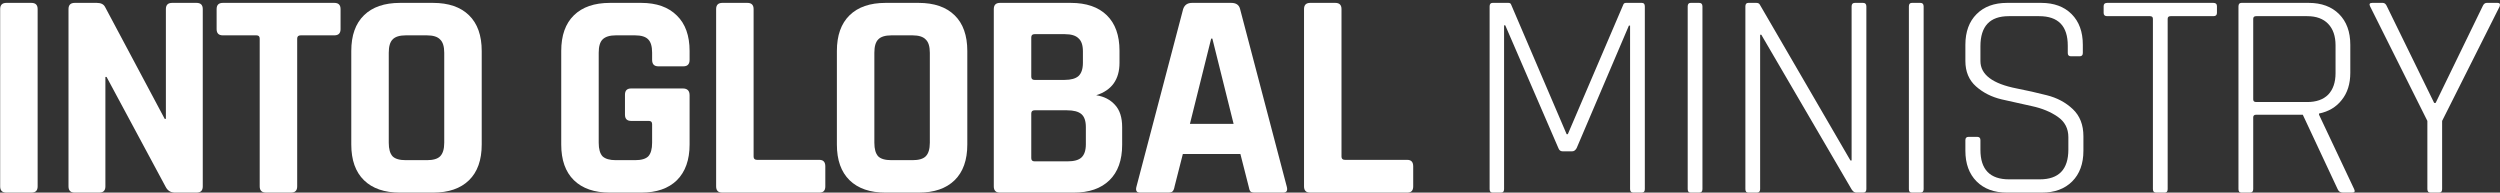 <svg width="610" height="47" viewBox="0 0 610 47" fill="none" xmlns="http://www.w3.org/2000/svg">
<rect x="0" y="0" width="610" height="47" fill="#333333" stroke="none"/>
<path d="M9.184 2.216V45.488C9.184 46.496 8.68 47 7.672 47H1.552C0.544 47 0.04 46.496 0.04 45.488V2.216C0.04 1.208 0.544 0.704 1.552 0.704H7.672C8.68 0.704 9.184 1.208 9.184 2.216Z" fill="white"/>
<path d="M24.203 47H18.227C17.219 47 16.715 46.496 16.715 45.488V2.216C16.715 1.208 17.219 0.704 18.227 0.704H23.627C24.635 0.704 25.307 1.04 25.643 1.712L40.187 29H40.475V2.216C40.475 1.208 40.979 0.704 41.987 0.704H47.963C48.971 0.704 49.475 1.208 49.475 2.216V45.488C49.475 46.496 48.971 47 47.963 47H42.707C41.651 47 40.883 46.52 40.403 45.56L26.003 18.776H25.715V45.488C25.715 46.496 25.211 47 24.203 47Z" fill="white"/>
<path d="M71.001 47H64.953C63.897 47 63.368 46.496 63.368 45.488V9.416C63.368 8.888 63.105 8.624 62.577 8.624H54.368C53.361 8.624 52.856 8.12 52.856 7.112V2.216C52.856 1.208 53.361 0.704 54.368 0.704H81.585C82.593 0.704 83.097 1.208 83.097 2.216V7.112C83.097 8.12 82.593 8.624 81.585 8.624H73.376C72.8 8.624 72.513 8.888 72.513 9.416V45.488C72.513 46.496 72.008 47 71.001 47Z" fill="white"/>
<path d="M99.034 39.08H104.146C105.682 39.08 106.762 38.768 107.386 38.144C108.058 37.472 108.394 36.368 108.394 34.832V12.872C108.394 11.336 108.058 10.256 107.386 9.632C106.762 8.96 105.682 8.624 104.146 8.624H99.034C97.498 8.624 96.418 8.96 95.794 9.632C95.17 10.256 94.858 11.336 94.858 12.872V34.832C94.858 36.368 95.17 37.472 95.794 38.144C96.418 38.768 97.498 39.08 99.034 39.08ZM105.658 47H97.594C93.802 47 90.874 45.992 88.81 43.976C86.746 41.96 85.714 39.056 85.714 35.264V12.44C85.714 8.648 86.746 5.744 88.81 3.728C90.874 1.712 93.802 0.704 97.594 0.704H105.658C109.45 0.704 112.378 1.712 114.442 3.728C116.506 5.744 117.538 8.648 117.538 12.44V35.264C117.538 39.056 116.506 41.96 114.442 43.976C112.378 45.992 109.45 47 105.658 47Z" fill="white"/>
<path d="M156.453 47H148.821C145.029 47 142.101 45.992 140.037 43.976C137.973 41.96 136.941 39.056 136.941 35.264V12.44C136.941 8.648 137.973 5.744 140.037 3.728C142.101 1.712 145.029 0.704 148.821 0.704H156.453C160.197 0.704 163.101 1.736 165.165 3.8C167.229 5.816 168.261 8.696 168.261 12.44V14.6C168.261 15.656 167.757 16.184 166.749 16.184H160.629C159.621 16.184 159.117 15.656 159.117 14.6V12.872C159.117 11.336 158.805 10.256 158.181 9.632C157.557 8.96 156.477 8.624 154.941 8.624H150.261C148.773 8.624 147.693 8.96 147.021 9.632C146.397 10.256 146.085 11.336 146.085 12.872V34.832C146.085 36.368 146.397 37.472 147.021 38.144C147.693 38.768 148.773 39.08 150.261 39.08H154.941C156.477 39.08 157.557 38.768 158.181 38.144C158.805 37.472 159.117 36.368 159.117 34.832V30.296C159.117 29.768 158.853 29.504 158.325 29.504H154.005C152.997 29.504 152.493 29 152.493 27.992V23.096C152.493 22.088 152.997 21.584 154.005 21.584H166.605C167.709 21.584 168.261 22.136 168.261 23.24V35.264C168.261 39.008 167.229 41.912 165.165 43.976C163.101 45.992 160.197 47 156.453 47Z" fill="white"/>
<path d="M199.936 47H176.248C175.24 47 174.736 46.496 174.736 45.488V2.216C174.736 1.208 175.24 0.704 176.248 0.704H182.368C183.376 0.704 183.88 1.208 183.88 2.216V38.216C183.88 38.744 184.168 39.008 184.744 39.008H199.936C200.896 39.008 201.376 39.536 201.376 40.592V45.488C201.376 46.496 200.896 47 199.936 47Z" fill="white"/>
<path d="M217.519 39.08H222.631C224.167 39.08 225.247 38.768 225.871 38.144C226.543 37.472 226.879 36.368 226.879 34.832V12.872C226.879 11.336 226.543 10.256 225.871 9.632C225.247 8.96 224.167 8.624 222.631 8.624H217.519C215.983 8.624 214.903 8.96 214.279 9.632C213.655 10.256 213.343 11.336 213.343 12.872V34.832C213.343 36.368 213.655 37.472 214.279 38.144C214.903 38.768 215.983 39.08 217.519 39.08ZM224.143 47H216.079C212.287 47 209.359 45.992 207.295 43.976C205.231 41.96 204.199 39.056 204.199 35.264V12.44C204.199 8.648 205.231 5.744 207.295 3.728C209.359 1.712 212.287 0.704 216.079 0.704H224.143C227.935 0.704 230.863 1.712 232.927 3.728C234.991 5.744 236.023 8.648 236.023 12.44V35.264C236.023 39.056 234.991 41.96 232.927 43.976C230.863 45.992 227.935 47 224.143 47Z" fill="white"/>
<path d="M252.422 39.368H260.486C262.07 39.368 263.198 39.056 263.87 38.432C264.59 37.76 264.95 36.68 264.95 35.192V31.016C264.95 29.528 264.59 28.472 263.87 27.848C263.15 27.224 261.974 26.912 260.342 26.912H252.422C251.894 26.912 251.63 27.176 251.63 27.704V38.576C251.63 39.104 251.894 39.368 252.422 39.368ZM252.422 19.496H259.766C261.302 19.496 262.43 19.184 263.15 18.56C263.87 17.888 264.23 16.808 264.23 15.32V12.512C264.23 11.024 263.87 9.968 263.15 9.344C262.478 8.672 261.374 8.336 259.838 8.336H252.422C251.894 8.336 251.63 8.6 251.63 9.128V18.704C251.63 19.232 251.894 19.496 252.422 19.496ZM242.486 45.488V2.216C242.486 1.208 242.99 0.704 243.998 0.704H261.278C265.07 0.704 267.998 1.712 270.062 3.728C272.126 5.744 273.158 8.624 273.158 12.368V15.32C273.158 19.4 271.262 22.04 267.47 23.24C269.39 23.528 270.926 24.32 272.078 25.616C273.23 26.864 273.806 28.664 273.806 31.016V35.336C273.806 39.08 272.774 41.96 270.71 43.976C268.646 45.992 265.742 47 261.998 47H243.998C242.99 47 242.486 46.496 242.486 45.488Z" fill="white"/>
<path d="M285.087 47H278.175C277.311 47 277.023 46.496 277.311 45.488L288.687 2.216C289.023 1.208 289.743 0.704 290.847 0.704H300.423C301.623 0.704 302.343 1.208 302.583 2.216L313.959 45.488C314.247 46.496 313.959 47 313.095 47H306.183C305.655 47 305.295 46.904 305.103 46.712C304.911 46.472 304.767 46.064 304.671 45.488L302.655 37.568H288.615L286.599 45.488C286.503 46.064 286.335 46.472 286.095 46.712C285.903 46.904 285.567 47 285.087 47ZM295.527 9.416L290.343 30.224H300.999L295.815 9.416H295.527Z" fill="white"/>
<path d="M343.382 47H319.694C318.686 47 318.182 46.496 318.182 45.488V2.216C318.182 1.208 318.686 0.704 319.694 0.704H325.814C326.822 0.704 327.326 1.208 327.326 2.216V38.216C327.326 38.744 327.614 39.008 328.19 39.008H343.382C344.342 39.008 344.822 39.536 344.822 40.592V45.488C344.822 46.496 344.342 47 343.382 47Z" fill="white"/>
<path d="M396.73 0.704H400.618C401.098 0.704 401.338 0.992 401.338 1.568V46.136C401.338 46.712 401.098 47 400.618 47H398.53C398.002 47 397.738 46.712 397.738 46.136V6.248H397.45L384.706 36.128C384.418 36.656 384.058 36.92 383.626 36.92H381.25C380.77 36.92 380.434 36.656 380.242 36.128L367.282 6.176H366.994V46.136C366.994 46.712 366.754 47 366.274 47H364.186C363.706 47 363.466 46.712 363.466 46.136V1.568C363.466 0.992 363.706 0.704 364.186 0.704H368.074C368.41 0.704 368.626 0.848 368.722 1.136L382.258 32.744H382.546L396.082 1.136C396.178 0.848 396.394 0.704 396.73 0.704Z" fill="white"/>
<path d="M415.398 1.568V46.136C415.398 46.712 415.134 47 414.606 47H412.518C412.038 47 411.798 46.712 411.798 46.136V1.568C411.798 0.992 412.038 0.704 412.518 0.704H414.606C415.134 0.704 415.398 0.992 415.398 1.568Z" fill="white"/>
<path d="M428.68 47H426.592C426.112 47 425.872 46.712 425.872 46.136V1.568C425.872 0.992 426.112 0.704 426.592 0.704H428.536C428.968 0.704 429.256 0.848 429.4 1.136L451.504 39.152H451.792V1.568C451.792 0.992 452.056 0.704 452.584 0.704H454.6C455.128 0.704 455.392 0.992 455.392 1.568V46.136C455.392 46.712 455.128 47 454.6 47H452.944C452.512 47 452.128 46.736 451.792 46.208L429.76 8.48H429.472V46.136C429.472 46.712 429.208 47 428.68 47Z" fill="white"/>
<path d="M469.368 1.568V46.136C469.368 46.712 469.104 47 468.576 47H466.488C466.008 47 465.768 46.712 465.768 46.136V1.568C465.768 0.992 466.008 0.704 466.488 0.704H468.576C469.104 0.704 469.368 0.992 469.368 1.568Z" fill="white"/>
<path d="M479.553 36.776V34.184C479.553 33.656 479.817 33.392 480.345 33.392H482.433C482.961 33.392 483.225 33.656 483.225 34.184V36.56C483.225 41.36 485.553 43.76 490.209 43.76H497.697C502.353 43.76 504.681 41.336 504.681 36.488V33.464C504.681 31.352 503.817 29.696 502.089 28.496C500.361 27.296 498.273 26.432 495.825 25.904C493.377 25.376 490.905 24.824 488.409 24.248C485.961 23.672 483.873 22.616 482.145 21.08C480.417 19.544 479.553 17.48 479.553 14.888V10.928C479.553 7.76 480.465 5.264 482.289 3.44C484.113 1.616 486.585 0.704 489.705 0.704H498.057C501.177 0.704 503.649 1.616 505.473 3.44C507.297 5.264 508.209 7.76 508.209 10.928V12.944C508.209 13.472 507.945 13.736 507.417 13.736H505.329C504.801 13.736 504.537 13.472 504.537 12.944V11.144C504.537 6.344 502.209 3.944 497.553 3.944H490.137C485.529 3.944 483.225 6.392 483.225 11.288V14.888C483.225 18.2 486.177 20.432 492.081 21.584C494.529 22.064 496.977 22.616 499.425 23.24C501.921 23.864 504.033 24.992 505.761 26.624C507.489 28.256 508.353 30.464 508.353 33.248V36.776C508.353 39.944 507.441 42.44 505.617 44.264C503.793 46.088 501.321 47 498.201 47H489.705C486.585 47 484.113 46.088 482.289 44.264C480.465 42.44 479.553 39.944 479.553 36.776Z" fill="white"/>
<path d="M528.191 47H526.103C525.575 47 525.311 46.712 525.311 46.136V4.592C525.311 4.16 525.071 3.944 524.591 3.944H514.151C513.575 3.944 513.287 3.68 513.287 3.152V1.496C513.287 0.968 513.575 0.704 514.151 0.704H540.071C540.647 0.704 540.935 0.968 540.935 1.496V3.152C540.935 3.68 540.647 3.944 540.071 3.944H529.631C529.151 3.944 528.911 4.16 528.911 4.592V46.136C528.911 46.712 528.671 47 528.191 47Z" fill="white"/>
<path d="M548.993 47H546.905C546.425 47 546.185 46.712 546.185 46.136V1.568C546.185 0.992 546.425 0.704 546.905 0.704H563.321C566.441 0.704 568.913 1.616 570.737 3.44C572.561 5.264 573.473 7.76 573.473 10.928V17.768C573.473 20.456 572.777 22.664 571.385 24.392C570.041 26.12 568.193 27.224 565.841 27.704V27.992L574.409 46.136C574.697 46.712 574.529 47 573.905 47H571.673C571.049 47 570.617 46.712 570.377 46.136L561.881 27.992H550.505C550.025 27.992 549.785 28.208 549.785 28.64V46.136C549.785 46.712 549.521 47 548.993 47ZM550.505 24.896H562.961C565.169 24.896 566.873 24.296 568.073 23.096C569.273 21.848 569.873 20.096 569.873 17.84V11.072C569.873 8.816 569.273 7.064 568.073 5.816C566.873 4.568 565.169 3.944 562.961 3.944H550.505C550.025 3.944 549.785 4.16 549.785 4.592V24.248C549.785 24.68 550.025 24.896 550.505 24.896Z" fill="white"/>
<path d="M595.158 47H593.07C592.542 47 592.278 46.712 592.278 46.136V29.504L578.31 1.568C578.022 0.992 578.19 0.704 578.814 0.704H581.406C581.838 0.704 582.174 0.992 582.414 1.568L593.934 25.112H594.294L605.742 1.568C605.982 0.992 606.318 0.704 606.75 0.704H609.414C609.942 0.704 610.11 0.992 609.918 1.568L595.878 29.504V46.136C595.878 46.712 595.638 47 595.158 47Z" fill="white"/>
</svg>
